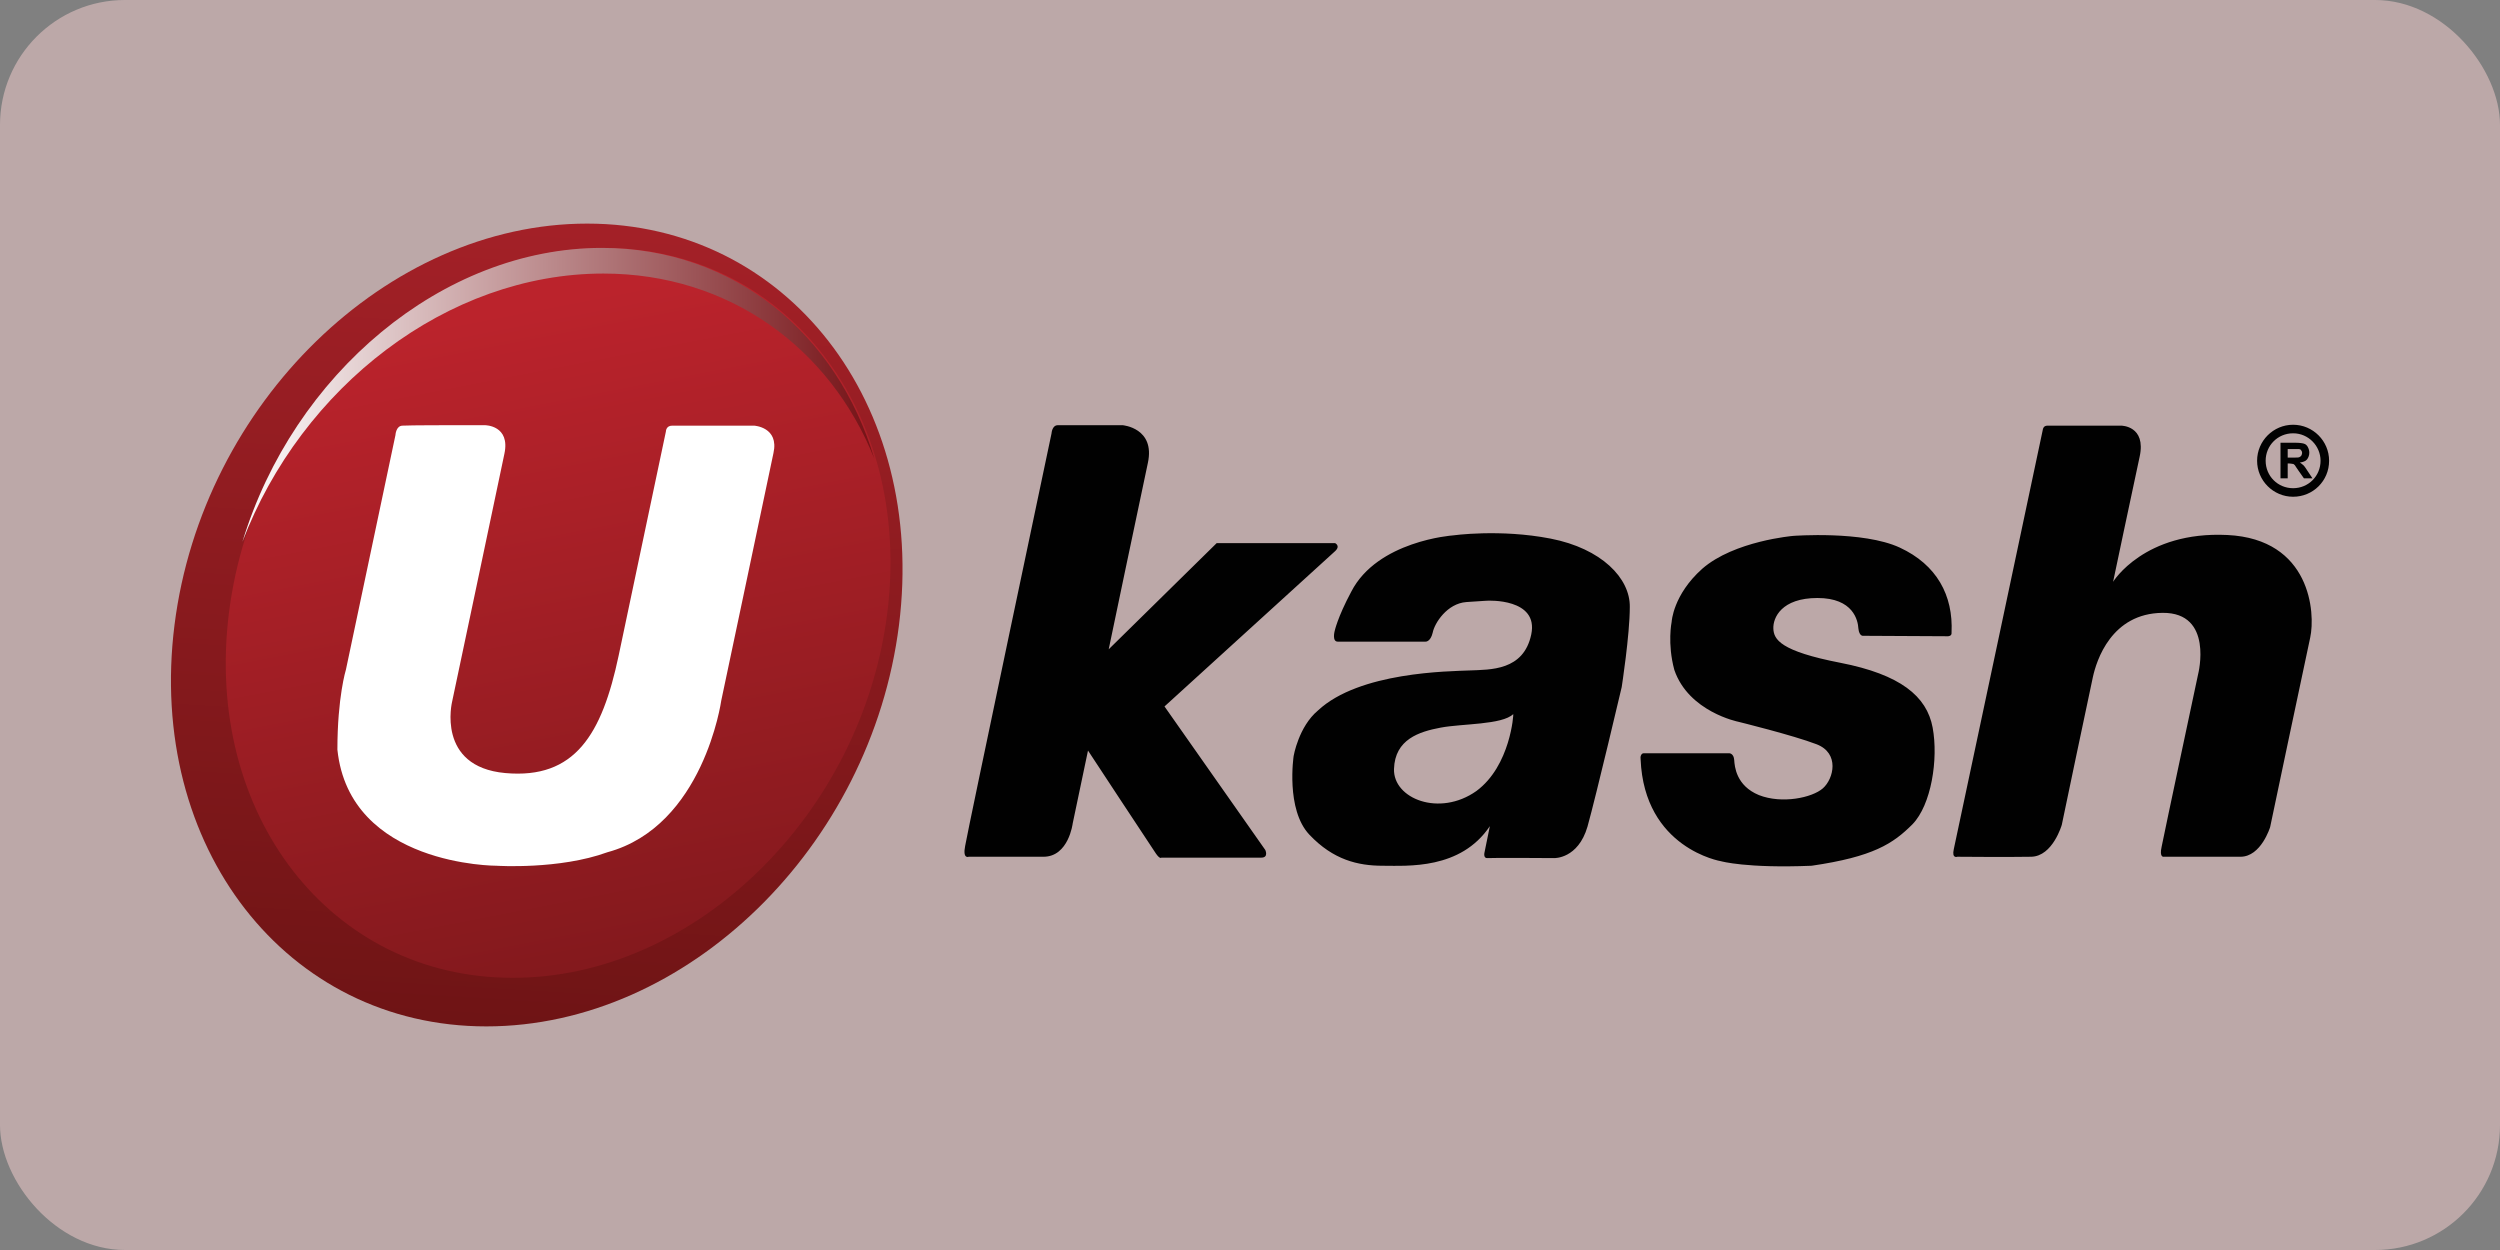 <?xml version="1.0" encoding="UTF-8"?> <svg xmlns="http://www.w3.org/2000/svg" width="200" height="100" viewBox="0 0 200 100" fill="none"><rect x="0" y="0" width="200" height="100" fill="#808080" stroke="none"/><rect width="200" height="100" rx="10" fill="#BCA8A8"></rect><rect x="10" y="5" width="180" height="90" rx="10" fill="#BCA8A8"></rect><path d="M71.92 50C74.152 32.252 62.956 17.888 46.972 17.888C30.988 17.888 16.192 32.252 13.96 50C11.728 67.748 22.924 82.112 38.908 82.112C54.928 82.112 69.688 67.748 71.92 50Z" fill="url(#paint0_linear)"></path><path d="M70.984 49.028C73 32.9 62.848 19.832 48.304 19.832C33.76 19.832 20.332 32.9 18.316 49.028C16.3 65.156 26.452 78.224 40.996 78.224C55.54 78.26 68.968 65.156 70.984 49.028Z" fill="url(#paint1_linear)"></path><path d="M48.268 21.884C58.348 21.884 66.412 27.86 69.94 36.68C66.988 26.744 58.744 19.832 48.16 19.832C35.38 19.832 23.464 29.948 19.396 43.34C24.112 30.956 35.776 21.884 48.268 21.884Z" fill="url(#paint2_linear)"></path><path d="M36.244 34.016H38.8C38.8 34.016 40.852 34.016 40.348 36.32C39.88 38.588 36.172 56.12 36.172 56.12C36.172 56.12 34.876 61.34 40.42 61.844C46 62.348 48.16 58.748 49.492 52.448C50.824 46.148 53.272 34.52 53.272 34.52C53.272 34.52 53.272 34.052 53.776 34.052C54.244 34.052 60.328 34.052 60.328 34.052C60.328 34.052 62.344 34.16 61.876 36.248C61.444 38.336 57.7 56.048 57.7 56.048C57.7 56.048 56.296 66.092 48.592 68.18C44.74 69.584 39.736 69.26 39.736 69.26C39.736 69.26 27.964 69.296 26.992 59.972C26.992 55.76 27.676 53.564 27.676 53.564L31.636 34.808C31.636 34.808 31.672 34.052 32.212 34.052C32.752 34.016 36.244 34.016 36.244 34.016Z" fill="white"></path><path d="M84.124 34.664C84.124 34.664 84.16 34.016 84.628 34.016C85.096 34.016 89.812 34.016 89.812 34.016C89.812 34.016 92.44 34.232 91.828 37.04C91.216 39.884 88.696 51.944 88.696 51.944L97.336 43.448H106.804C106.804 43.448 107.272 43.664 106.804 44.096C106.336 44.528 93.16 56.516 93.16 56.516L101.224 68C101.224 68 101.512 68.612 100.9 68.612C100.252 68.612 92.908 68.612 92.908 68.612C92.908 68.612 92.8 68.756 92.476 68.288C92.152 67.82 87.04 60.044 87.04 60.044L85.816 65.876C85.816 65.876 85.492 68.54 83.476 68.54C81.46 68.54 77.5 68.54 77.5 68.54C77.5 68.54 76.996 68.756 77.212 67.676C77.392 66.56 84.124 34.664 84.124 34.664ZM124.048 43.088C119.98 42.296 116.2 42.836 116.2 42.836C116.2 42.836 110.188 43.268 108.1 47.336C106.984 49.424 106.768 50.504 106.768 50.504C106.768 50.504 106.552 51.332 107.02 51.332C107.488 51.332 114.04 51.332 114.04 51.332C114.04 51.332 114.436 51.368 114.616 50.612C114.76 49.856 115.768 48.272 117.316 48.164C118.864 48.056 119.008 48.056 119.008 48.056C119.008 48.056 123.112 47.84 122.5 50.756C121.888 53.672 119.224 53.564 117.568 53.636C115.912 53.708 108.748 53.744 105.436 56.84C103.888 58.136 103.492 60.476 103.492 60.476C103.492 60.476 102.844 64.76 104.752 66.776C106.66 68.792 108.64 69.26 110.62 69.26C112.6 69.26 116.848 69.584 119.188 66.092C118.792 68 118.756 68.216 118.756 68.216C118.756 68.216 118.648 68.684 119.008 68.648C119.368 68.612 124.336 68.648 124.336 68.648C124.336 68.648 126.244 68.72 127 66.128C127.72 63.536 129.736 54.968 129.736 54.968C129.736 54.968 130.384 50.792 130.384 48.56C130.42 46.256 128.116 43.88 124.048 43.088ZM118.108 63.284C115.156 65.372 111.448 63.896 111.52 61.52C111.592 59.144 113.536 58.532 115.264 58.208C116.992 57.884 120.16 57.992 121.06 57.128C121.096 57.092 120.844 61.268 118.108 63.284ZM131.5 60.26H138.34C138.34 60.26 138.7 60.26 138.736 60.8C138.772 61.304 138.88 62.852 140.716 63.608C142.552 64.328 144.964 63.824 145.828 63.068C146.692 62.312 147.196 60.26 145.324 59.54C143.452 58.82 139.06 57.74 139.06 57.74C139.06 57.74 135.1 56.948 133.948 53.6C133.372 51.476 133.732 49.748 133.732 49.748C133.732 49.748 133.84 47.588 136.18 45.5C138.736 43.268 143.452 42.872 143.452 42.872C143.452 42.872 149.032 42.44 151.984 43.808C154.936 45.176 156.268 47.624 156.124 50.612C156.16 50.9 155.836 50.9 155.836 50.9L149.068 50.864C149.068 50.864 148.744 50.936 148.672 50.288C148.636 49.64 148.276 47.84 145.396 47.84C142.516 47.84 141.832 49.424 141.868 50.288C141.904 51.152 142.408 52.088 147.232 53.024C152.02 53.96 154.144 55.688 154.612 58.208C155.08 60.728 154.504 64.4 152.992 65.948C151.444 67.496 149.86 68.54 144.928 69.26C139.708 69.476 137.692 68.9 137.692 68.9C137.692 68.9 131.536 67.892 131.248 60.728C131.212 60.548 131.284 60.26 131.5 60.26ZM163.432 34.34C163.432 34.34 163.468 34.052 163.792 34.052C164.116 34.052 169.696 34.052 169.696 34.052C169.696 34.052 171.712 34.052 171.172 36.536C170.632 39.02 169.048 46.544 169.048 46.544C169.048 46.544 171.532 42.476 178.192 42.8C184.852 43.124 185.248 49.028 184.816 51.008C184.384 52.988 181.612 66.164 181.612 66.164C181.612 66.164 180.892 68.54 179.236 68.54C177.58 68.54 173.116 68.54 173.116 68.54C173.116 68.54 172.72 68.648 172.936 67.712C173.116 66.776 175.852 53.924 175.852 53.924C175.852 53.924 177.112 48.992 173.008 49.028C168.904 49.064 167.716 52.844 167.428 54.176C167.14 55.472 164.944 65.984 164.944 65.984C164.944 65.984 164.224 68.504 162.496 68.54C160.768 68.576 156.592 68.54 156.592 68.54C156.592 68.54 156.124 68.72 156.304 67.928C156.484 67.136 163.432 34.34 163.432 34.34ZM182.44 38.264V35.42H183.664C183.952 35.42 184.204 35.456 184.312 35.492C184.456 35.528 184.564 35.636 184.636 35.78C184.708 35.924 184.744 36.068 184.744 36.212C184.744 36.428 184.672 36.608 184.564 36.752C184.456 36.896 184.24 36.968 183.988 37.004C184.096 37.076 184.204 37.148 184.312 37.256C184.384 37.328 184.492 37.508 184.636 37.724L184.996 38.264H184.312L183.88 37.652C183.736 37.436 183.628 37.292 183.592 37.22C183.52 37.148 183.484 37.112 183.412 37.112C183.34 37.112 183.268 37.076 183.124 37.076H183.016V38.264H182.44ZM183.016 36.608H183.448C183.736 36.608 183.88 36.608 183.952 36.572C184.024 36.536 184.06 36.5 184.096 36.464C184.132 36.392 184.168 36.32 184.168 36.248C184.168 36.14 184.132 36.068 184.096 36.032C184.06 35.96 183.988 35.924 183.88 35.924C183.844 35.924 183.7 35.924 183.448 35.924H183.016V36.608ZM183.448 39.74C181.864 39.74 180.568 38.444 180.568 36.86C180.568 35.276 181.864 33.98 183.448 33.98C185.032 33.98 186.328 35.276 186.328 36.86C186.328 38.48 185.032 39.74 183.448 39.74ZM183.448 34.664C182.224 34.664 181.252 35.636 181.252 36.86C181.252 38.084 182.224 39.056 183.448 39.056C184.672 39.056 185.644 38.084 185.644 36.86C185.644 35.672 184.672 34.664 183.448 34.664Z" fill="#010101"></path><defs><linearGradient id="paint0_linear" x1="44.861" y1="18.415" x2="40.989" y2="81.8" gradientUnits="userSpaceOnUse"><stop stop-color="#A32027"></stop><stop offset="1" stop-color="#6F1415"></stop></linearGradient><linearGradient id="paint1_linear" x1="39.97" y1="24.958" x2="50.008" y2="76.584" gradientUnits="userSpaceOnUse"><stop stop-color="#BB232C"></stop><stop offset="1" stop-color="#84191D"></stop></linearGradient><linearGradient id="paint2_linear" x1="69.552" y1="31.59" x2="18.846" y2="31.59" gradientUnits="userSpaceOnUse"><stop stop-color="#761317"></stop><stop offset="1" stop-color="white"></stop></linearGradient></defs></svg> 